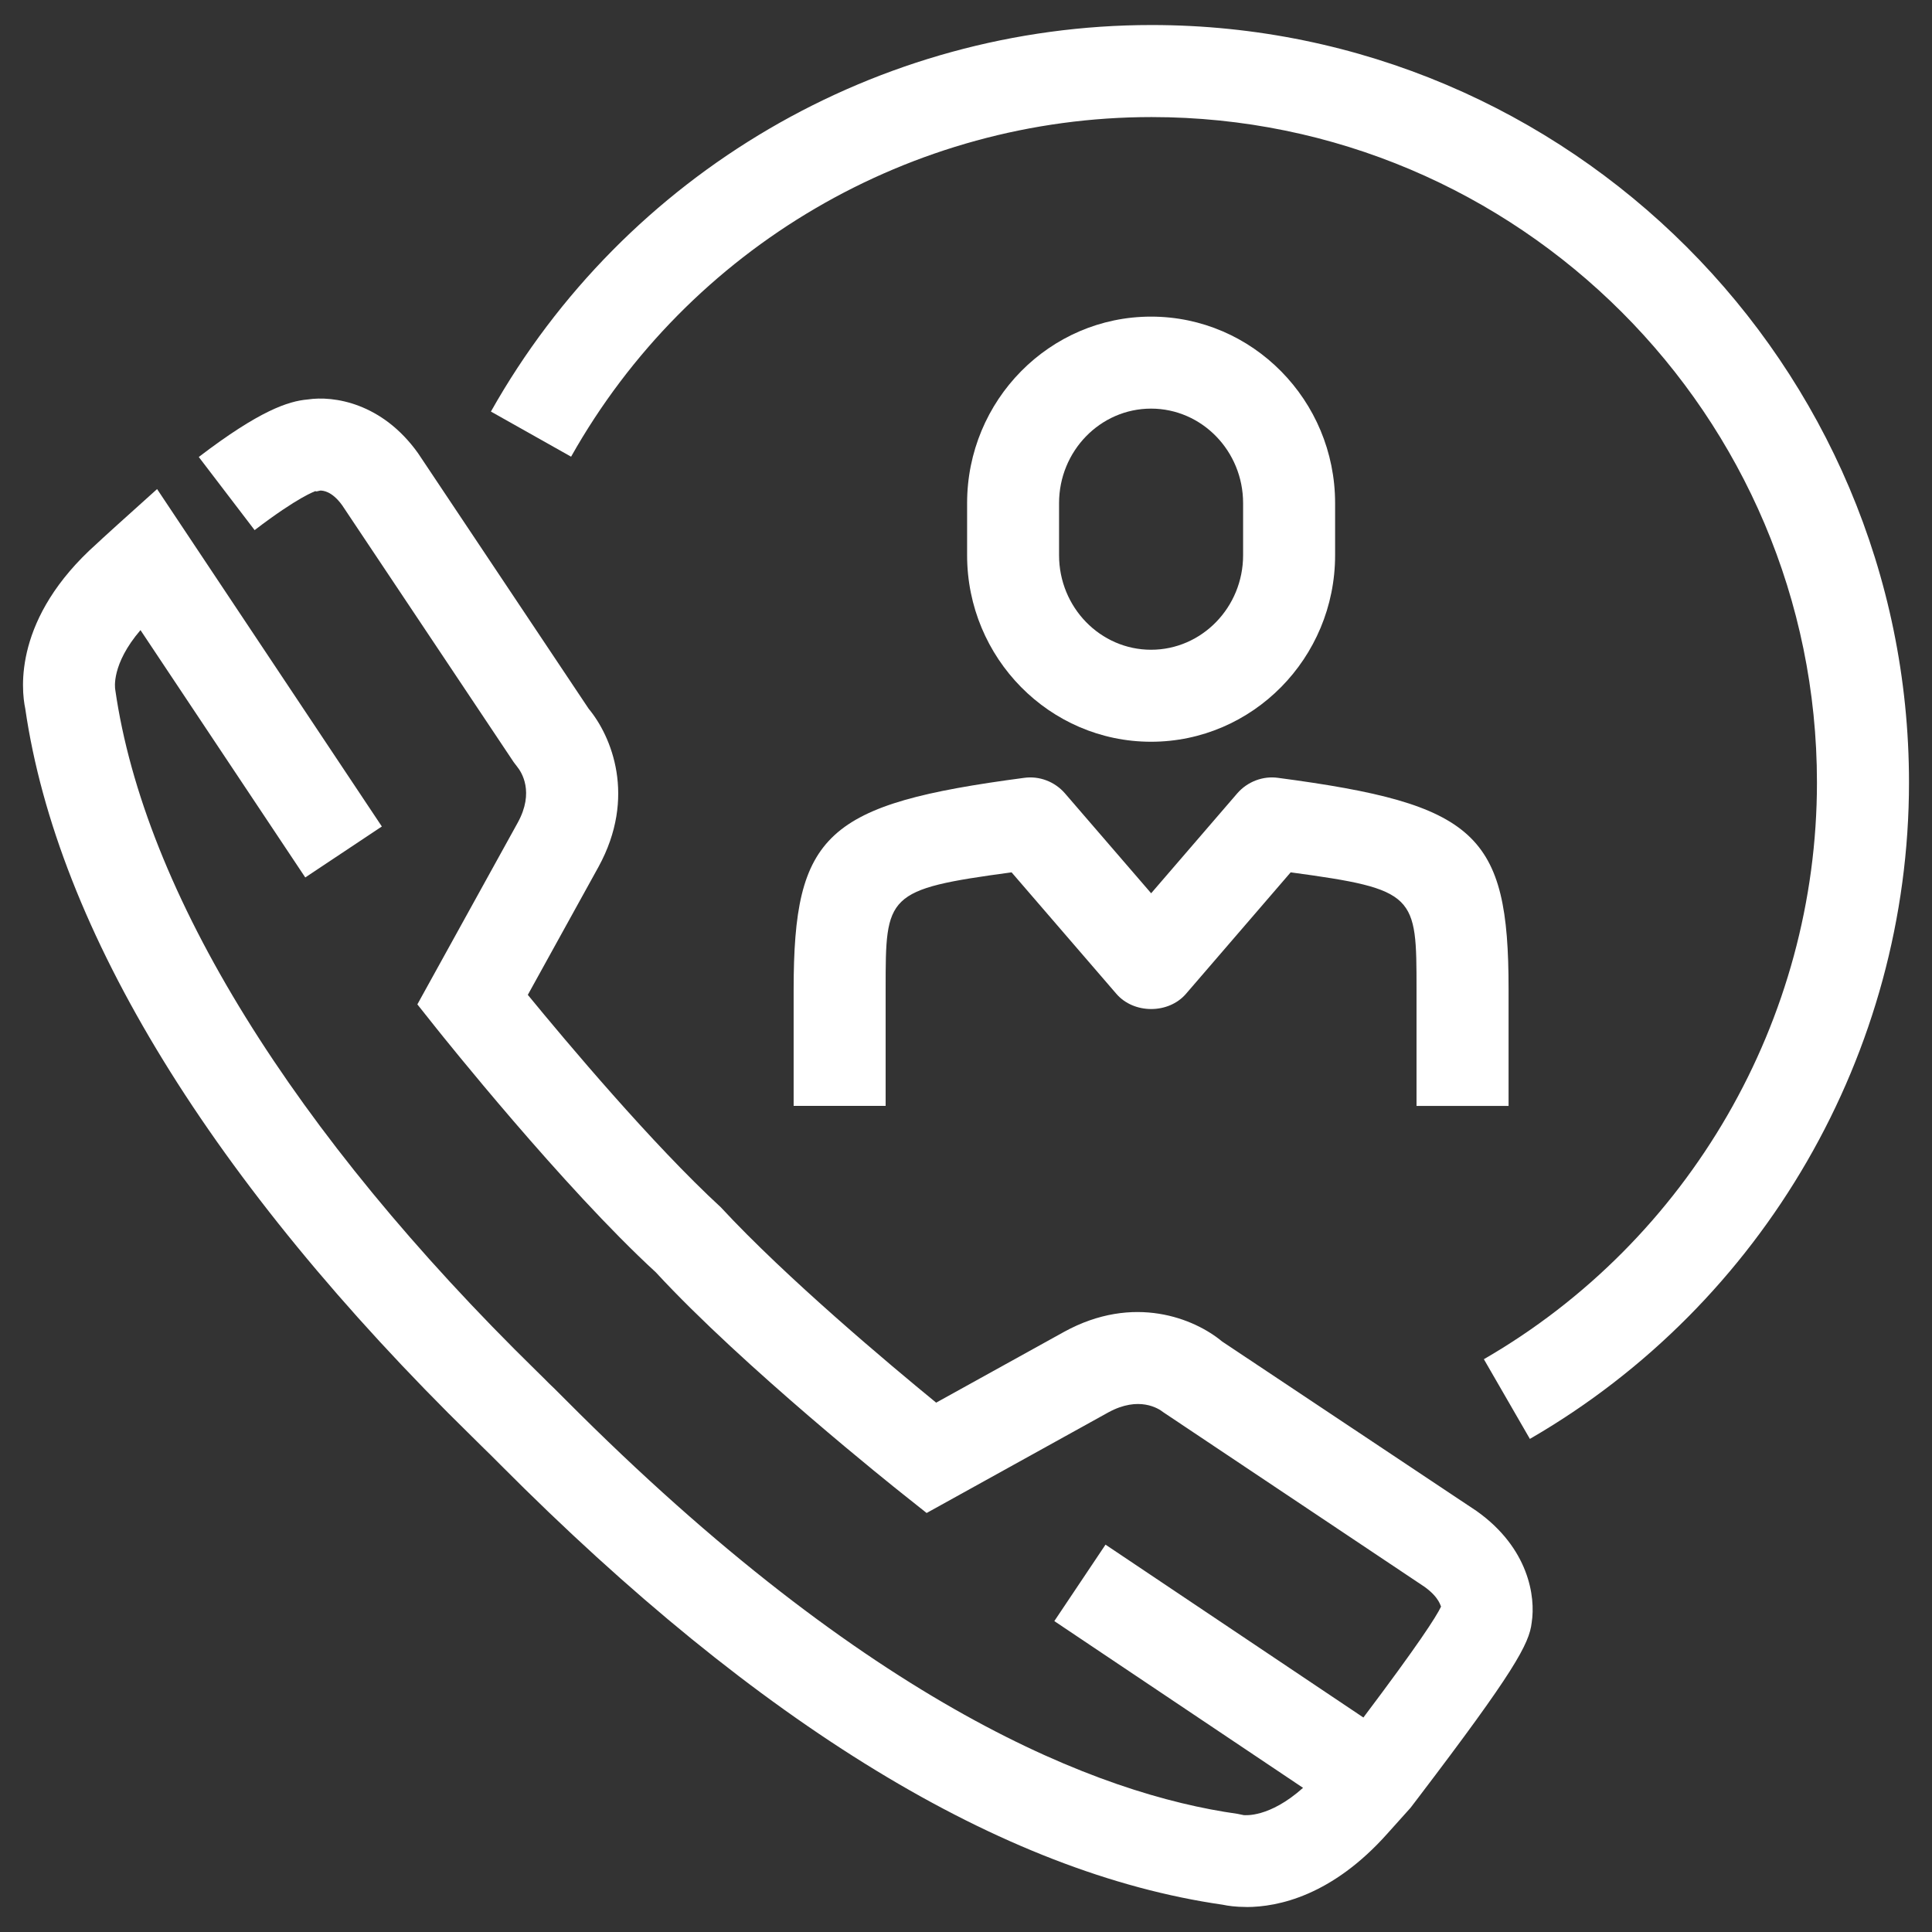 <?xml version="1.0" encoding="UTF-8"?>
<svg xmlns="http://www.w3.org/2000/svg" version="1.1" viewBox="0 0 42 42">
  <rect x="0" y="0" width="42" height="42" fill="#333333" stroke="none"/>
  <defs>
    <style>
      .cls-1 {
        fill: #fff;
      }
    </style>
  </defs>
  <!-- Generator: Adobe Illustrator 28.7.1, SVG Export Plug-In . SVG Version: 1.2.0 Build 142)  -->
  <g>
    <g id="Ebene_1">
      <g>
        <path class="cls-1" d="M27.091,41.456c-.23,0-.404-.026-.51-.049-4.79-.688-10.074-3.906-15.705-9.567-.161-.161-.277-.279-.346-.343l-.263-.26C4.607,25.695,1.247,20.222.549,15.405c-.088-.42-.257-1.973,1.557-3.588.001-.001.176-.166.449-.411l.86-.774,4.886,7.335-1.665,1.108-3.582-5.377c-.639.745-.554,1.267-.549,1.292.631,4.416,3.878,9.646,9.161,14.817.127.124.217.213.266.264.038.032.174.169.362.357,6.642,6.678,11.609,8.582,14.607,9.003l.136.028h0c.025,0,.553.065,1.29-.593l-5.407-3.625,1.113-1.662,5.606,3.758c1.19-1.58,1.583-2.189,1.688-2.411l.001-.002-.001.001c-.009,0-.031-.194-.359-.429l-5.68-3.796c-.099-.08-.529-.36-1.194.004l-3.95,2.187-.522-.415c-.141-.111-3.461-2.754-5.366-4.818-2.009-1.844-4.656-5.162-4.768-5.302l-.415-.522,2.184-3.954c.363-.663.081-1.095-.014-1.212l-.076-.1-3.728-5.583c-.229-.318-.427-.319-.474-.321l-.085.019-.027-.006c-.005.006-.356.112-1.318.847l-1.214-1.59c1.322-1.01,1.948-1.214,2.367-1.25.565-.086,1.615.072,2.397,1.164l3.712,5.559c.495.595,1.046,1.917.214,3.437l-1.537,2.783c.825,1.006,2.709,3.25,4.196,4.618,1.415,1.529,3.672,3.422,4.681,4.247l2.779-1.538c1.52-.836,2.844-.286,3.438.209l5.536,3.688c1.128.803,1.283,1.858,1.193,2.424-.05.458-.389,1.076-2.46,3.797l-.173.227-.498.555c-1.207,1.358-2.384,1.603-3.072,1.603Z"/>
        <path class="cls-1" d="M33.258,31.28l-1-1.732c4.467-2.581,7.241-7.385,7.241-12.536,0-7.977-6.489-14.467-14.466-14.467-5.221,0-10.056,2.829-12.618,7.383l-1.743-.981C13.589,3.764,19.092.544,25.034.544c9.079,0,16.466,7.387,16.466,16.467,0,5.863-3.158,11.331-8.241,14.269ZM32.794,24.042h-2v-2.522c0-2.066,0-2.186-2.736-2.556l-2.275,2.64c-.38.442-1.135.442-1.515,0l-2.277-2.64c-2.738.37-2.738.488-2.738,2.534v2.543h-2v-2.522c0-3.396.702-4.039,5.01-4.609.333-.047.669.083.889.338l1.873,2.171,1.871-2.171c.221-.256.562-.385.889-.338,4.308.57,5.01,1.213,5.01,4.583v2.547Z"/>
        <path class="cls-1" d="M25.023,16.125c-2.205,0-3.999-1.819-3.999-4.055v-1.132c0-2.236,1.794-4.055,3.999-4.055s4.001,1.819,4.001,4.055v1.132c0,2.236-1.795,4.055-4.001,4.055ZM25.023,8.883c-1.103,0-2,.922-2,2.055v1.132c0,1.133.897,2.055,2,2.055,1.103,0,2.001-.922,2.001-2.055v-1.132c0-1.133-.897-2.055-2.001-2.055Z"/>
      </g>
    </g>
  </g>
</svg>